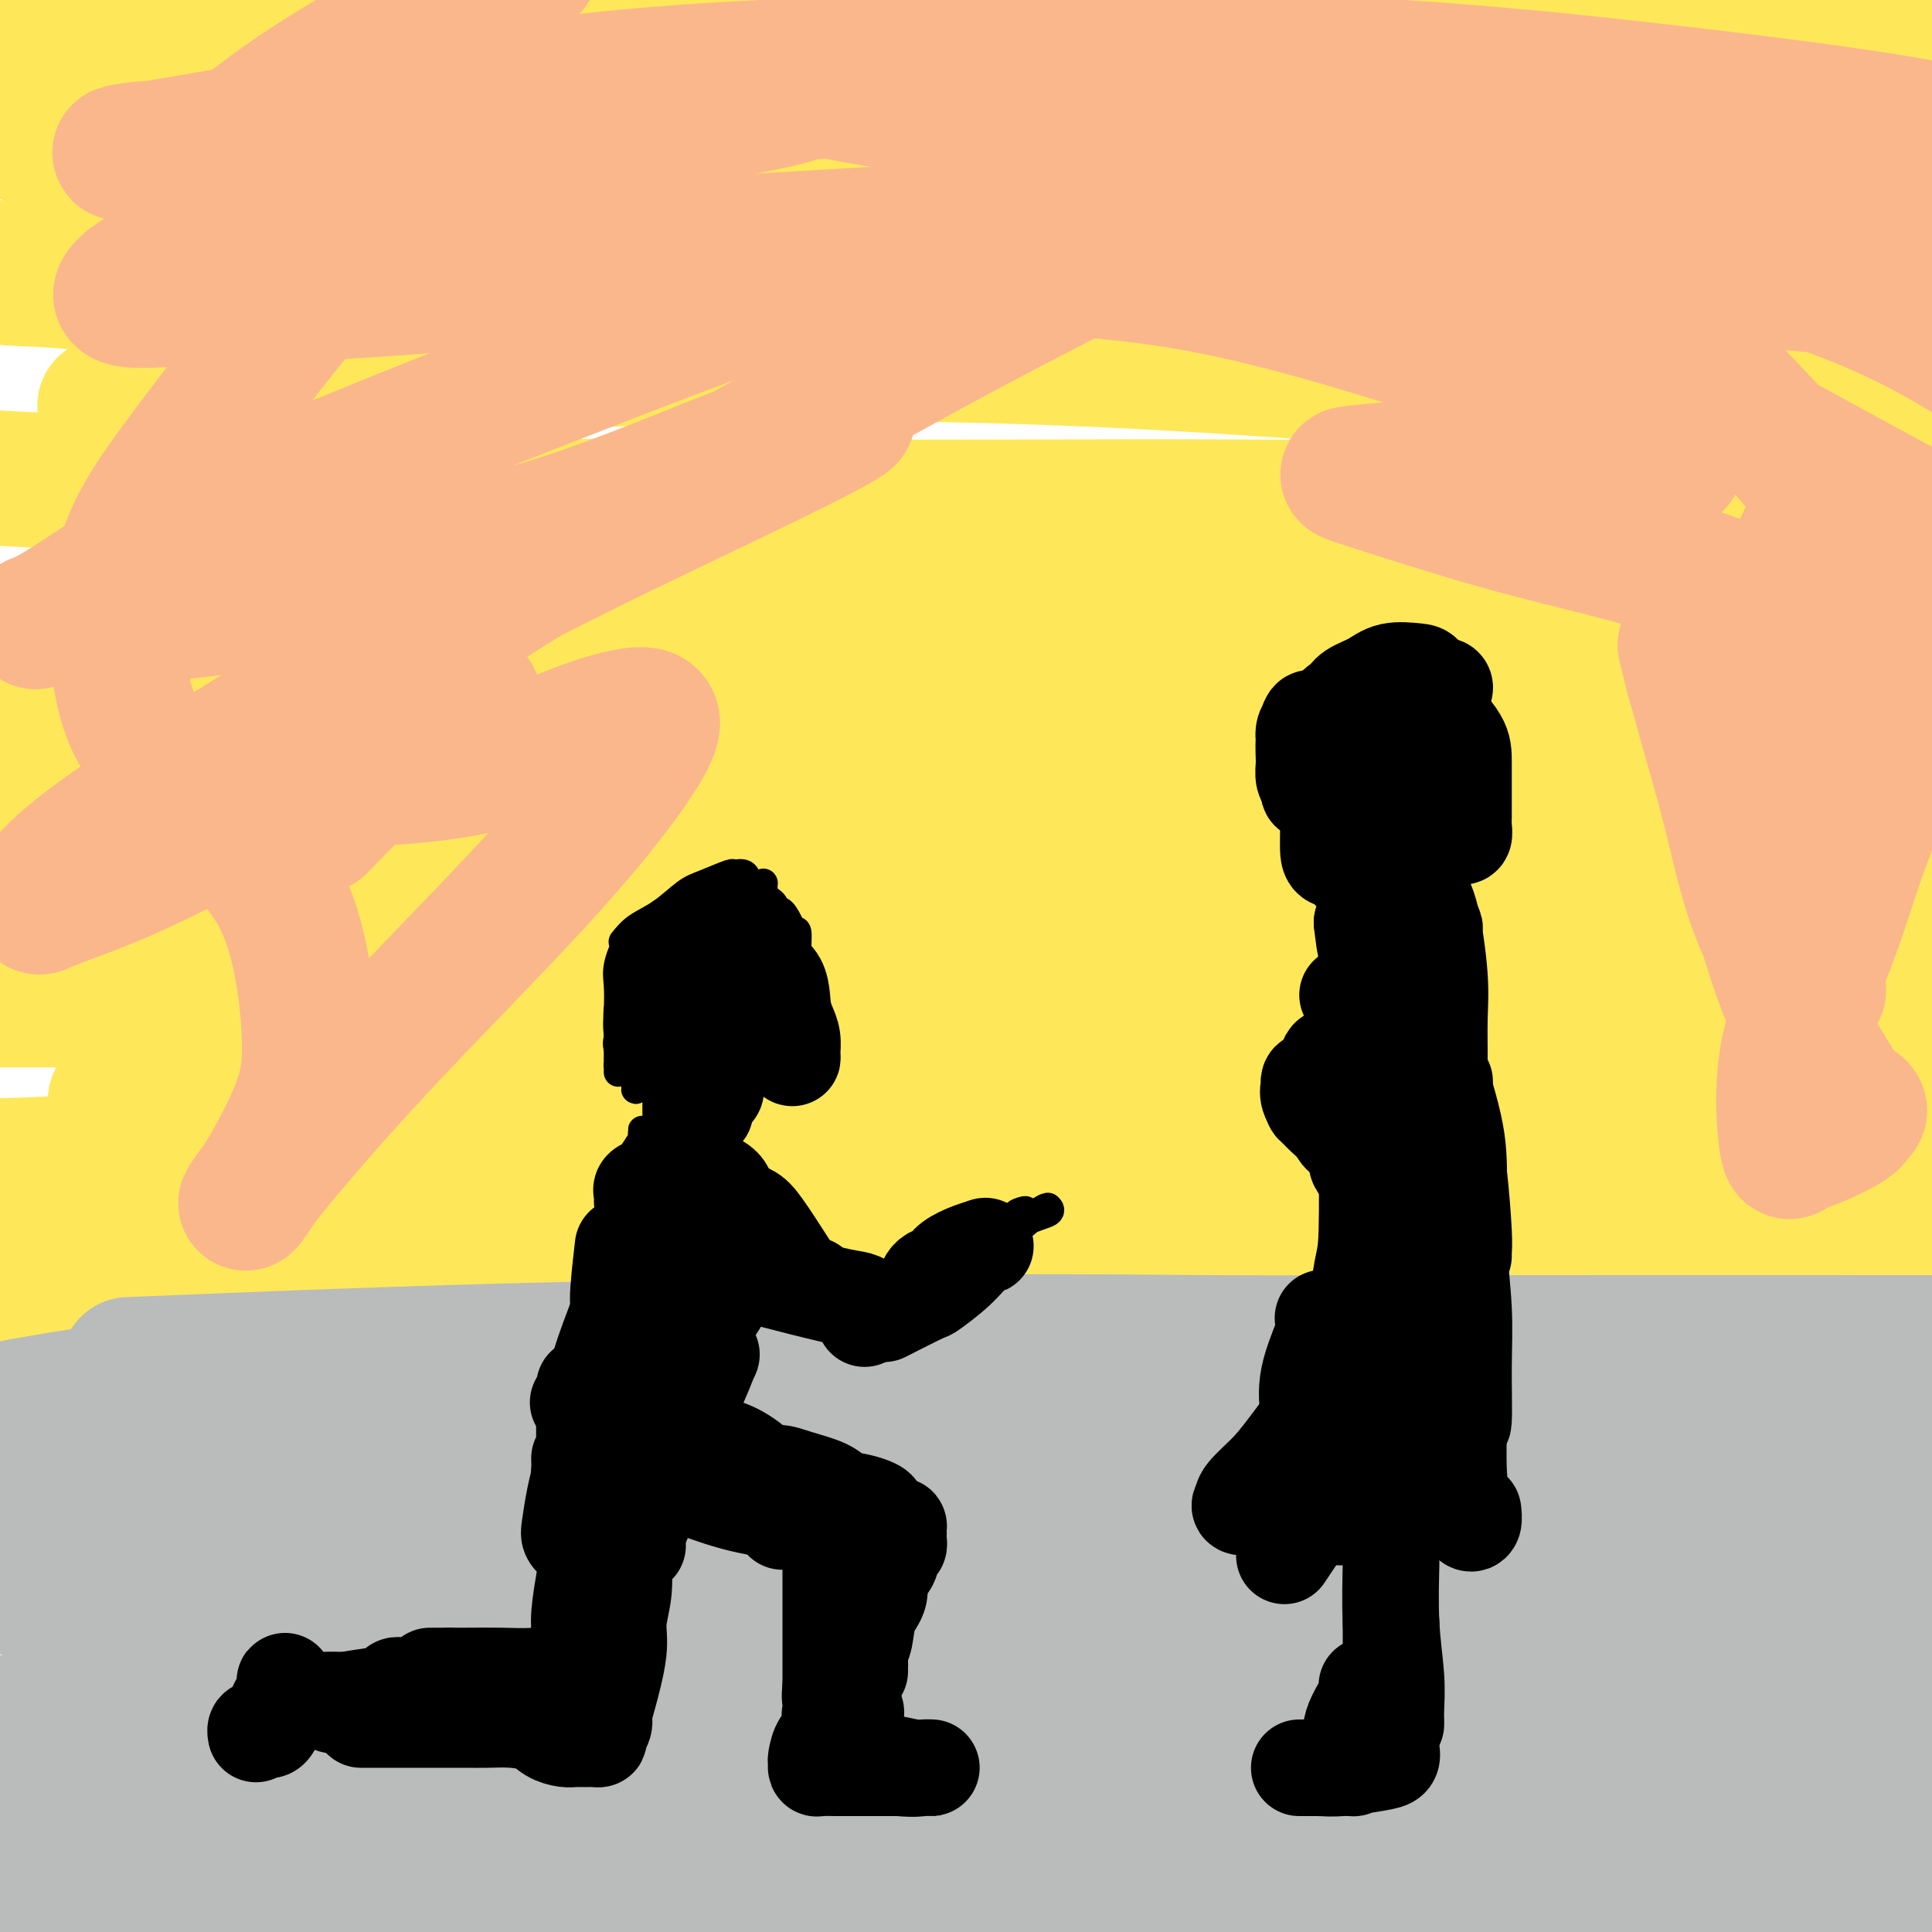 <svg viewBox='0 0 400 400' version='1.1' xmlns='http://www.w3.org/2000/svg' xmlns:xlink='http://www.w3.org/1999/xlink'><g fill='none' stroke='#FEE859' stroke-width='28' stroke-linecap='round' stroke-linejoin='round'><path d='M53,215c-1.963,-0.073 -3.926,-0.147 -5,0c-1.074,0.147 -1.258,0.513 5,0c6.258,-0.513 18.958,-1.905 31,-3c12.042,-1.095 23.426,-1.893 38,-3c14.574,-1.107 32.337,-2.523 49,-3c16.663,-0.477 32.225,-0.015 59,0c26.775,0.015 64.765,-0.419 88,-1c23.235,-0.581 31.717,-1.310 42,-2c10.283,-0.690 22.367,-1.340 30,-2c7.633,-0.660 10.817,-1.330 14,-2'/><path d='M396,196c2.224,0.116 4.448,0.232 0,0c-4.448,-0.232 -15.569,-0.812 -25,-1c-9.431,-0.188 -17.173,0.016 -38,0c-20.827,-0.016 -54.737,-0.253 -82,0c-27.263,0.253 -47.877,0.996 -69,2c-21.123,1.004 -42.755,2.269 -63,4c-20.245,1.731 -39.105,3.928 -57,5c-17.895,1.072 -34.827,1.021 -48,1c-13.173,-0.021 -22.586,-0.010 -32,0'/><path d='M5,193c-9.367,0.775 -18.733,1.549 0,0c18.733,-1.549 65.566,-5.423 99,-7c33.434,-1.577 53.470,-0.857 78,0c24.530,0.857 53.555,1.851 77,3c23.445,1.149 41.309,2.455 59,4c17.691,1.545 35.208,3.331 43,4c7.792,0.669 5.858,0.220 7,0c1.142,-0.220 5.359,-0.212 0,0c-5.359,0.212 -20.293,0.629 -36,0c-15.707,-0.629 -32.186,-2.304 -52,-4c-19.814,-1.696 -42.964,-3.413 -67,-5c-24.036,-1.587 -48.958,-3.044 -74,-4c-25.042,-0.956 -50.204,-1.411 -72,-2c-21.796,-0.589 -40.228,-1.311 -60,-2c-19.772,-0.689 -40.886,-1.344 -62,-2'/><path d='M26,161c-13.926,0.370 -27.851,0.740 0,0c27.851,-0.740 97.479,-2.591 144,-2c46.521,0.591 69.933,3.622 96,6c26.067,2.378 54.787,4.102 76,6c21.213,1.898 34.918,3.971 48,5c13.082,1.029 25.541,1.015 38,1'/><path d='M360,161c10.665,1.458 21.331,2.916 0,0c-21.331,-2.916 -74.658,-10.207 -112,-14c-37.342,-3.793 -58.700,-4.089 -82,-5c-23.300,-0.911 -48.542,-2.438 -71,-3c-22.458,-0.562 -42.131,-0.161 -61,0c-18.869,0.161 -36.935,0.080 -55,0'/><path d='M17,133c-12.514,0.978 -25.027,1.955 0,0c25.027,-1.955 87.595,-6.844 133,-9c45.405,-2.156 73.648,-1.581 107,0c33.352,1.581 71.815,4.166 102,6c30.185,1.834 52.093,2.917 74,4'/><path d='M350,123c6.915,0.632 13.829,1.264 0,0c-13.829,-1.264 -48.402,-4.424 -93,-8c-44.598,-3.576 -99.222,-7.567 -135,-10c-35.778,-2.433 -52.709,-3.309 -71,-4c-18.291,-0.691 -37.940,-1.197 -51,-2c-13.060,-0.803 -19.530,-1.901 -26,-3'/><path d='M30,83c-7.167,0.837 -14.335,1.675 0,0c14.335,-1.675 50.172,-5.861 85,-8c34.828,-2.139 68.646,-2.230 102,-1c33.354,1.230 66.244,3.780 102,7c35.756,3.220 74.378,7.110 113,11'/><path d='M390,86c6.801,0.687 13.603,1.373 0,0c-13.603,-1.373 -47.609,-4.806 -79,-8c-31.391,-3.194 -60.166,-6.149 -86,-8c-25.834,-1.851 -48.728,-2.598 -80,-4c-31.272,-1.402 -70.921,-3.458 -95,-5c-24.079,-1.542 -32.589,-2.568 -39,-3c-6.411,-0.432 -10.723,-0.269 -11,-1c-0.277,-0.731 3.479,-2.355 15,-5c11.521,-2.645 30.805,-6.311 50,-9c19.195,-2.689 38.300,-4.401 77,-5c38.700,-0.599 96.996,-0.084 138,1c41.004,1.084 64.715,2.738 87,4c22.285,1.262 43.142,2.131 64,3'/><path d='M391,36c11.559,0.596 23.117,1.192 0,0c-23.117,-1.192 -80.911,-4.172 -120,-6c-39.089,-1.828 -59.474,-2.505 -82,-3c-22.526,-0.495 -47.192,-0.808 -69,-1c-21.808,-0.192 -40.760,-0.264 -57,0c-16.240,0.264 -29.770,0.864 -40,1c-10.230,0.136 -17.159,-0.192 -20,0c-2.841,0.192 -1.592,0.905 5,0c6.592,-0.905 18.529,-3.428 32,-6c13.471,-2.572 28.477,-5.195 63,-8c34.523,-2.805 88.563,-5.793 127,-7c38.437,-1.207 61.272,-0.633 85,0c23.728,0.633 48.351,1.324 66,2c17.649,0.676 28.325,1.338 39,2'/><path d='M369,12c6.400,0.173 12.801,0.346 0,0c-12.801,-0.346 -44.803,-1.212 -72,-2c-27.197,-0.788 -49.589,-1.500 -89,-2c-39.411,-0.500 -95.841,-0.788 -133,0c-37.159,0.788 -55.045,2.654 -71,4c-15.955,1.346 -29.977,2.173 -44,3'/><path d='M62,5c-8.560,0.313 -17.120,0.625 0,0c17.120,-0.625 59.919,-2.188 98,-1c38.081,1.188 71.445,5.128 104,10c32.555,4.872 64.301,10.678 96,19c31.699,8.322 63.349,19.161 95,30'/><path d='M340,106c7.166,0.119 14.333,0.239 0,0c-14.333,-0.239 -50.165,-0.836 -81,-1c-30.835,-0.164 -56.672,0.103 -79,0c-22.328,-0.103 -41.147,-0.578 -64,0c-22.853,0.578 -49.740,2.209 -63,3c-13.260,0.791 -12.895,0.741 -13,1c-0.105,0.259 -0.682,0.826 8,1c8.682,0.174 26.622,-0.044 44,0c17.378,0.044 34.194,0.352 72,4c37.806,3.648 96.602,10.636 136,17c39.398,6.364 59.400,12.104 78,17c18.600,4.896 35.800,8.948 53,13'/><path d='M370,176c6.553,0.069 13.105,0.138 0,0c-13.105,-0.138 -45.868,-0.482 -73,-1c-27.132,-0.518 -48.633,-1.211 -84,-2c-35.367,-0.789 -84.599,-1.674 -117,-2c-32.401,-0.326 -47.972,-0.093 -62,0c-14.028,0.093 -26.514,0.047 -39,0'/><path d='M6,170c-5.131,0.445 -10.262,0.891 0,0c10.262,-0.891 35.915,-3.117 63,-4c27.085,-0.883 55.600,-0.422 83,0c27.400,0.422 53.685,0.806 92,5c38.315,4.194 88.662,12.198 119,17c30.338,4.802 40.669,6.401 51,8'/><path d='M395,202c4.909,0.397 9.818,0.793 0,0c-9.818,-0.793 -34.362,-2.777 -59,-5c-24.638,-2.223 -49.370,-4.687 -76,-7c-26.630,-2.313 -55.159,-4.476 -79,-6c-23.841,-1.524 -42.996,-2.410 -70,-3c-27.004,-0.590 -61.858,-0.883 -83,-1c-21.142,-0.117 -28.571,-0.059 -36,0'/><path d='M38,175c-6.881,-0.009 -13.762,-0.017 0,0c13.762,0.017 48.165,0.060 76,0c27.835,-0.060 49.100,-0.222 90,4c40.900,4.222 101.435,12.829 129,17c27.565,4.171 22.162,3.906 35,6c12.838,2.094 43.919,6.547 75,11'/><path d='M379,220c5.813,0.734 11.626,1.468 0,0c-11.626,-1.468 -40.693,-5.137 -65,-8c-24.307,-2.863 -43.856,-4.921 -76,-7c-32.144,-2.079 -76.884,-4.179 -106,-5c-29.116,-0.821 -42.608,-0.365 -58,0c-15.392,0.365 -32.682,0.637 -46,1c-13.318,0.363 -22.662,0.818 -28,1c-5.338,0.182 -6.669,0.091 -8,0'/><path d='M16,202c-4.526,0.313 -9.052,0.626 0,0c9.052,-0.626 31.682,-2.193 55,-3c23.318,-0.807 47.322,-0.856 75,0c27.678,0.856 59.029,2.615 87,5c27.971,2.385 52.563,5.396 85,11c32.437,5.604 72.718,13.802 113,22'/><path d='M379,242c5.880,0.756 11.759,1.512 0,0c-11.759,-1.512 -41.158,-5.293 -66,-8c-24.842,-2.707 -45.128,-4.340 -76,-6c-30.872,-1.660 -72.329,-3.345 -98,-4c-25.671,-0.655 -35.556,-0.278 -48,0c-12.444,0.278 -27.447,0.459 -38,1c-10.553,0.541 -16.656,1.442 -22,2c-5.344,0.558 -9.930,0.774 -5,1c4.930,0.226 19.374,0.462 36,0c16.626,-0.462 35.433,-1.624 59,-2c23.567,-0.376 51.894,0.033 79,0c27.106,-0.033 52.990,-0.509 87,1c34.010,1.509 76.146,5.003 102,7c25.854,1.997 35.427,2.499 45,3'/><path d='M399,242c5.372,-0.085 10.744,-0.169 0,0c-10.744,0.169 -37.603,0.592 -65,0c-27.397,-0.592 -55.333,-2.200 -82,-3c-26.667,-0.800 -52.065,-0.792 -86,-1c-33.935,-0.208 -76.405,-0.633 -104,0c-27.595,0.633 -40.313,2.324 -52,3c-11.687,0.676 -22.344,0.338 -33,0'/><path d='M48,236c-5.410,0.356 -10.820,0.711 0,0c10.820,-0.711 37.869,-2.490 78,-1c40.131,1.490 93.343,6.247 131,10c37.657,3.753 59.759,6.501 81,9c21.241,2.499 41.620,4.750 62,7'/><path d='M346,263c12.248,0.113 24.497,0.226 0,0c-24.497,-0.226 -85.738,-0.793 -112,-1c-26.262,-0.207 -17.544,-0.056 -41,0c-23.456,0.056 -79.084,0.015 -114,1c-34.916,0.985 -49.119,2.996 -62,4c-12.881,1.004 -24.441,1.002 -36,1'/><path d='M31,263c-6.722,0.385 -13.444,0.770 0,0c13.444,-0.770 47.053,-2.695 74,-4c26.947,-1.305 47.233,-1.989 85,0c37.767,1.989 93.014,6.651 129,10c35.986,3.349 52.710,5.385 70,7c17.290,1.615 35.145,2.807 53,4'/><path d='M291,272c8.311,0.319 16.621,0.638 0,0c-16.621,-0.638 -58.175,-2.235 -91,-3c-32.825,-0.765 -56.922,-0.700 -80,0c-23.078,0.700 -45.136,2.035 -63,3c-17.864,0.965 -31.532,1.562 -41,2c-9.468,0.438 -14.734,0.719 -20,1'/><path d='M8,273c-4.195,0.602 -8.390,1.204 0,0c8.390,-1.204 29.365,-4.213 49,-7c19.635,-2.787 37.930,-5.352 75,-7c37.070,-1.648 92.916,-2.380 131,-1c38.084,1.380 58.407,4.872 79,8c20.593,3.128 41.455,5.894 55,8c13.545,2.106 19.772,3.553 26,5'/></g>
<g fill='none' stroke='#FBB78C' stroke-width='28' stroke-linecap='round' stroke-linejoin='round'><path d='M66,171c4.449,-4.591 8.898,-9.182 13,-13c4.102,-3.818 7.856,-6.864 11,-9c3.144,-2.136 5.678,-3.364 7,-4c1.322,-0.636 1.432,-0.682 0,0c-1.432,0.682 -4.407,2.093 -14,7c-9.593,4.907 -25.805,13.312 -37,19c-11.195,5.688 -17.375,8.660 -23,11c-5.625,2.340 -10.696,4.047 -13,5c-2.304,0.953 -1.842,1.151 -2,0c-0.158,-1.151 -0.935,-3.653 10,-12c10.935,-8.347 33.583,-22.540 51,-33c17.417,-10.460 29.602,-17.186 43,-24c13.398,-6.814 28.007,-13.714 39,-19c10.993,-5.286 18.369,-8.957 22,-11c3.631,-2.043 3.518,-2.460 -1,-1c-4.518,1.460 -13.439,4.795 -24,9c-10.561,4.205 -22.762,9.278 -35,13c-12.238,3.722 -24.515,6.092 -36,9c-11.485,2.908 -22.180,6.355 -34,8c-11.820,1.645 -24.766,1.489 -31,2c-6.234,0.511 -5.758,1.688 -1,-1c4.758,-2.688 13.798,-9.242 24,-15c10.202,-5.758 21.568,-10.721 42,-19c20.432,-8.279 49.931,-19.873 69,-27c19.069,-7.127 27.709,-9.787 34,-12c6.291,-2.213 10.232,-3.981 13,-5c2.768,-1.019 4.362,-1.291 -2,-1c-6.362,0.291 -20.681,1.146 -35,2'/><path d='M156,50c-11.629,1.073 -22.202,3.256 -33,5c-10.798,1.744 -21.821,3.048 -33,4c-11.179,0.952 -22.514,1.550 -32,2c-9.486,0.450 -17.122,0.750 -23,1c-5.878,0.250 -9.999,0.450 -10,-1c-0.001,-1.450 4.118,-4.550 12,-8c7.882,-3.450 19.526,-7.250 31,-11c11.474,-3.750 22.777,-7.452 39,-11c16.223,-3.548 37.365,-6.944 48,-9c10.635,-2.056 10.763,-2.773 12,-3c1.237,-0.227 3.584,0.037 1,0c-2.584,-0.037 -10.099,-0.376 -17,0c-6.901,0.376 -13.188,1.467 -27,3c-13.812,1.533 -35.148,3.509 -50,5c-14.852,1.491 -23.220,2.498 -30,3c-6.780,0.502 -11.971,0.498 -16,1c-4.029,0.502 -6.895,1.510 8,-1c14.895,-2.510 47.550,-8.539 75,-12c27.450,-3.461 49.695,-4.353 76,-5c26.305,-0.647 56.669,-1.050 84,0c27.331,1.050 51.627,3.552 73,6c21.373,2.448 39.821,4.842 52,7c12.179,2.158 18.090,4.079 24,6'/><path d='M386,35c2.722,-0.238 5.443,-0.477 0,0c-5.443,0.477 -19.052,1.668 -41,1c-21.948,-0.668 -52.235,-3.197 -74,-5c-21.765,-1.803 -35.008,-2.882 -52,-5c-16.992,-2.118 -37.733,-5.276 -46,-7c-8.267,-1.724 -4.060,-2.015 -5,-2c-0.940,0.015 -7.028,0.335 5,0c12.028,-0.335 42.173,-1.327 68,-1c25.827,0.327 47.338,1.973 70,5c22.662,3.027 46.475,7.436 66,12c19.525,4.564 34.763,9.282 50,14'/><path d='M390,60c3.163,0.200 6.327,0.400 0,0c-6.327,-0.400 -22.144,-1.401 -44,-4c-21.856,-2.599 -49.752,-6.794 -68,-10c-18.248,-3.206 -26.849,-5.421 -33,-7c-6.151,-1.579 -9.853,-2.523 -10,-3c-0.147,-0.477 3.259,-0.489 10,-1c6.741,-0.511 16.815,-1.522 40,2c23.185,3.522 59.481,11.578 83,19c23.519,7.422 34.259,14.211 45,21'/><path d='M390,103c4.292,2.317 8.584,4.635 0,0c-8.584,-4.635 -30.043,-16.222 -43,-24c-12.957,-7.778 -17.413,-11.747 -22,-16c-4.587,-4.253 -9.306,-8.791 -12,-11c-2.694,-2.209 -3.363,-2.089 -2,-2c1.363,0.089 4.757,0.148 10,2c5.243,1.852 12.335,5.499 24,16c11.665,10.501 27.904,27.858 38,41c10.096,13.142 14.048,22.071 18,31'/><path d='M397,157c0.411,1.538 0.822,3.075 0,0c-0.822,-3.075 -2.876,-10.764 -6,-19c-3.124,-8.236 -7.319,-17.020 -10,-21c-2.681,-3.980 -3.850,-3.156 -5,-4c-1.150,-0.844 -2.281,-3.355 -3,1c-0.719,4.355 -1.025,15.576 -1,25c0.025,9.424 0.382,17.052 1,25c0.618,7.948 1.496,16.215 2,23c0.504,6.785 0.635,12.087 1,15c0.365,2.913 0.963,3.437 0,3c-0.963,-0.437 -3.485,-1.836 -6,-5c-2.515,-3.164 -5.021,-8.092 -7,-14c-1.979,-5.908 -3.432,-12.797 -5,-19c-1.568,-6.203 -3.250,-11.721 -5,-18c-1.750,-6.279 -3.569,-13.319 -4,-15c-0.431,-1.681 0.526,1.997 1,4c0.474,2.003 0.466,2.330 2,7c1.534,4.670 4.610,13.681 7,22c2.390,8.319 4.095,15.945 6,23c1.905,7.055 4.009,13.540 7,20c2.991,6.460 6.869,12.897 9,16c2.131,3.103 2.514,2.872 3,3c0.486,0.128 1.073,0.615 1,1c-0.073,0.385 -0.806,0.667 -1,1c-0.194,0.333 0.153,0.717 -2,2c-2.153,1.283 -6.805,3.466 -9,4c-2.195,0.534 -1.934,-0.581 -2,0c-0.066,0.581 -0.461,2.857 -1,0c-0.539,-2.857 -1.222,-10.846 0,-18c1.222,-7.154 4.349,-13.473 7,-20c2.651,-6.527 4.825,-13.264 7,-20'/><path d='M384,179c3.341,-9.243 4.693,-12.351 6,-18c1.307,-5.649 2.569,-13.840 1,-19c-1.569,-5.160 -5.968,-7.288 -11,-10c-5.032,-2.712 -10.696,-6.008 -18,-9c-7.304,-2.992 -16.248,-5.680 -25,-8c-8.752,-2.320 -17.312,-4.272 -27,-7c-9.688,-2.728 -20.502,-6.233 -26,-8c-5.498,-1.767 -5.678,-1.796 -4,-2c1.678,-0.204 5.215,-0.584 11,-1c5.785,-0.416 13.818,-0.868 24,-1c10.182,-0.132 22.513,0.055 28,0c5.487,-0.055 4.132,-0.353 3,-1c-1.132,-0.647 -2.040,-1.642 -6,-4c-3.960,-2.358 -10.974,-6.079 -17,-9c-6.026,-2.921 -11.066,-5.042 -23,-9c-11.934,-3.958 -30.761,-9.754 -46,-13c-15.239,-3.246 -26.888,-3.942 -39,-5c-12.112,-1.058 -24.685,-2.479 -35,-3c-10.315,-0.521 -18.370,-0.141 -24,0c-5.630,0.141 -8.833,0.042 -10,0c-1.167,-0.042 -0.299,-0.028 4,0c4.299,0.028 12.027,0.069 21,0c8.973,-0.069 19.190,-0.247 29,-1c9.810,-0.753 19.214,-2.080 26,-3c6.786,-0.920 10.954,-1.433 12,-1c1.046,0.433 -1.031,1.813 -7,5c-5.969,3.187 -15.832,8.183 -25,13c-9.168,4.817 -17.643,9.456 -33,18c-15.357,8.544 -37.596,20.993 -53,30c-15.404,9.007 -23.973,14.574 -31,20c-7.027,5.426 -12.514,10.713 -18,16'/><path d='M71,149c-8.383,7.418 -4.840,7.965 -4,9c0.840,1.035 -1.024,2.560 4,3c5.024,0.440 16.934,-0.203 26,-2c9.066,-1.797 15.287,-4.748 21,-7c5.713,-2.252 10.917,-3.806 14,-4c3.083,-0.194 4.043,0.971 2,5c-2.043,4.029 -7.089,10.920 -13,18c-5.911,7.080 -12.686,14.349 -20,22c-7.314,7.651 -15.166,15.685 -22,23c-6.834,7.315 -12.648,13.911 -17,19c-4.352,5.089 -7.241,8.671 -9,11c-1.759,2.329 -2.389,3.407 -2,3c0.389,-0.407 1.796,-2.297 4,-6c2.204,-3.703 5.205,-9.219 7,-14c1.795,-4.781 2.385,-8.828 2,-16c-0.385,-7.172 -1.743,-17.469 -5,-25c-3.257,-7.531 -8.413,-12.296 -13,-17c-4.587,-4.704 -8.606,-9.349 -12,-13c-3.394,-3.651 -6.163,-6.309 -8,-13c-1.837,-6.691 -2.742,-17.413 -1,-26c1.742,-8.587 6.131,-15.037 12,-23c5.869,-7.963 13.216,-17.438 20,-26c6.784,-8.562 13.004,-16.212 18,-22c4.996,-5.788 8.768,-9.714 11,-13c2.232,-3.286 2.924,-5.932 1,-7c-1.924,-1.068 -6.463,-0.556 -11,0c-4.537,0.556 -9.072,1.157 -14,2c-4.928,0.843 -10.249,1.927 -14,3c-3.751,1.073 -5.933,2.135 -4,0c1.933,-2.135 7.981,-7.467 16,-13c8.019,-5.533 18.010,-11.266 28,-17'/><path d='M88,3c11.000,-6.667 16.500,-8.333 22,-10'/><path d='M93,11c2.899,-2.167 5.798,-4.333 0,0c-5.798,4.333 -20.292,15.167 -28,21c-7.708,5.833 -8.631,6.667 -9,7c-0.369,0.333 -0.185,0.167 0,0'/></g>
<g fill='none' stroke='#BABBBB' stroke-width='28' stroke-linecap='round' stroke-linejoin='round'><path d='M58,331c-2.296,-0.843 -4.592,-1.685 -3,-2c1.592,-0.315 7.072,-0.101 16,0c8.928,0.101 21.303,0.090 37,0c15.697,-0.090 34.715,-0.259 54,0c19.285,0.259 38.836,0.945 69,2c30.164,1.055 70.941,2.479 96,3c25.059,0.521 34.401,0.140 44,0c9.599,-0.140 19.457,-0.040 25,0c5.543,0.040 6.772,0.020 8,0'/><path d='M395,332c2.089,0.266 4.179,0.533 0,0c-4.179,-0.533 -14.626,-1.865 -27,-3c-12.374,-1.135 -26.675,-2.072 -41,-3c-14.325,-0.928 -28.676,-1.848 -60,-3c-31.324,-1.152 -79.623,-2.536 -112,-3c-32.377,-0.464 -48.832,-0.010 -67,0c-18.168,0.010 -38.048,-0.426 -54,-1c-15.952,-0.574 -27.976,-1.287 -40,-2'/><path d='M8,310c-3.602,0.373 -7.204,0.745 0,0c7.204,-0.745 25.215,-2.609 59,-4c33.785,-1.391 83.344,-2.311 121,-2c37.656,0.311 63.407,1.853 90,4c26.593,2.147 54.026,4.899 75,7c20.974,2.101 35.487,3.550 50,5'/><path d='M365,310c9.850,1.215 19.701,2.431 0,0c-19.701,-2.431 -68.953,-8.508 -104,-12c-35.047,-3.492 -55.889,-4.400 -79,-5c-23.111,-0.600 -48.491,-0.892 -73,-1c-24.509,-0.108 -48.145,-0.031 -68,0c-19.855,0.031 -35.927,0.015 -52,0'/><path d='M40,282c-11.583,0.475 -23.166,0.950 0,0c23.166,-0.950 81.080,-3.326 121,-3c39.920,0.326 61.844,3.356 87,7c25.156,3.644 53.542,7.904 76,12c22.458,4.096 38.988,8.027 52,11c13.012,2.973 22.506,4.986 32,7'/><path d='M390,320c3.041,-0.167 6.081,-0.334 0,0c-6.081,0.334 -21.284,1.169 -46,0c-24.716,-1.169 -58.946,-4.341 -102,-6c-43.054,-1.659 -94.932,-1.806 -120,-2c-25.068,-0.194 -23.326,-0.437 -38,0c-14.674,0.437 -45.764,1.553 -67,3c-21.236,1.447 -32.618,3.223 -44,5'/><path d='M57,324c-8.182,0.029 -16.364,0.057 0,0c16.364,-0.057 57.273,-0.201 91,0c33.727,0.201 60.273,0.746 100,4c39.727,3.254 92.636,9.215 124,13c31.364,3.785 41.182,5.392 51,7'/><path d='M363,355c4.742,0.280 9.484,0.560 0,0c-9.484,-0.560 -33.193,-1.959 -72,-3c-38.807,-1.041 -92.711,-1.722 -131,-2c-38.289,-0.278 -60.962,-0.152 -85,1c-24.038,1.152 -49.439,3.329 -67,5c-17.561,1.671 -27.280,2.835 -37,4'/><path d='M100,354c-9.006,0.190 -18.012,0.381 0,0c18.012,-0.381 63.042,-1.333 100,-1c36.958,0.333 65.845,1.952 100,5c34.155,3.048 73.577,7.524 113,12'/><path d='M359,374c20.179,0.657 40.357,1.314 0,0c-40.357,-1.314 -141.250,-4.600 -195,-5c-53.750,-0.400 -60.356,2.085 -76,4c-15.644,1.915 -40.327,3.262 -58,5c-17.673,1.738 -28.337,3.869 -39,6'/><path d='M-1,384c-3.287,-0.074 -6.574,-0.147 0,0c6.574,0.147 23.010,0.515 45,0c21.990,-0.515 49.533,-1.911 76,-3c26.467,-1.089 51.856,-1.870 94,-1c42.144,0.870 101.041,3.391 137,5c35.959,1.609 48.979,2.304 62,3'/><path d='M373,387c2.742,0.162 5.484,0.324 0,0c-5.484,-0.324 -19.193,-1.134 -70,-2c-50.807,-0.866 -138.711,-1.789 -178,-2c-39.289,-0.211 -29.962,0.289 -42,1c-12.038,0.711 -45.439,1.632 -70,3c-24.561,1.368 -40.280,3.184 -56,5'/><path d='M32,391c-7.467,0.102 -14.934,0.204 0,0c14.934,-0.204 52.270,-0.715 86,-1c33.730,-0.285 63.856,-0.344 94,0c30.144,0.344 60.308,1.093 86,2c25.692,0.907 46.912,1.974 65,3c18.088,1.026 33.044,2.013 48,3'/><path d='M384,398c7.110,0.144 14.221,0.289 0,0c-14.221,-0.289 -49.773,-1.010 -73,-2c-23.227,-0.990 -34.127,-2.247 -63,-3c-28.873,-0.753 -75.718,-1.002 -97,-1c-21.282,0.002 -17.000,0.255 -28,0c-11.000,-0.255 -37.284,-1.019 -49,-1c-11.716,0.019 -8.866,0.823 -3,0c5.866,-0.823 14.749,-3.271 30,-5c15.251,-1.729 36.871,-2.740 58,-4c21.129,-1.260 41.766,-2.771 76,-5c34.234,-2.229 82.063,-5.177 112,-8c29.937,-2.823 41.982,-5.521 52,-9c10.018,-3.479 18.009,-7.740 26,-12'/><path d='M396,324c3.205,0.850 6.411,1.700 0,0c-6.411,-1.700 -22.438,-5.949 -40,-8c-17.562,-2.051 -36.658,-1.905 -54,-2c-17.342,-0.095 -32.931,-0.430 -62,0c-29.069,0.430 -71.619,1.625 -89,2c-17.381,0.375 -9.594,-0.068 -9,0c0.594,0.068 -6.004,0.649 -6,1c0.004,0.351 6.612,0.473 15,0c8.388,-0.473 18.558,-1.539 47,-3c28.442,-1.461 75.158,-3.316 108,-4c32.842,-0.684 51.812,-0.195 71,0c19.188,0.195 38.594,0.098 58,0'/><path d='M380,304c4.415,0.376 8.829,0.752 0,0c-8.829,-0.752 -30.903,-2.633 -63,-4c-32.097,-1.367 -74.217,-2.222 -102,-3c-27.783,-0.778 -41.229,-1.481 -55,-2c-13.771,-0.519 -27.868,-0.853 -36,-1c-8.132,-0.147 -10.298,-0.105 -12,0c-1.702,0.105 -2.939,0.274 14,-1c16.939,-1.274 52.056,-3.991 81,-6c28.944,-2.009 51.716,-3.310 77,-4c25.284,-0.690 53.081,-0.769 77,-1c23.919,-0.231 43.959,-0.616 64,-1'/><path d='M396,278c8.163,0.004 16.326,0.008 0,0c-16.326,-0.008 -57.139,-0.027 -85,0c-27.861,0.027 -42.768,0.102 -60,0c-17.232,-0.102 -36.789,-0.380 -52,0c-15.211,0.380 -26.076,1.419 -35,2c-8.924,0.581 -15.908,0.704 -18,1c-2.092,0.296 0.707,0.764 10,1c9.293,0.236 25.078,0.238 41,0c15.922,-0.238 31.979,-0.718 63,-1c31.021,-0.282 77.006,-0.366 108,0c30.994,0.366 46.997,1.183 63,2'/><path d='M395,303c3.563,0.001 7.126,0.002 0,0c-7.126,-0.002 -24.941,-0.008 -50,0c-25.059,0.008 -57.361,0.030 -80,0c-22.639,-0.030 -35.613,-0.113 -47,0c-11.387,0.113 -21.186,0.422 -26,0c-4.814,-0.422 -4.642,-1.575 -3,-2c1.642,-0.425 4.755,-0.121 6,0c1.245,0.121 0.623,0.061 0,0'/><path d='M118,321c-5.272,-0.829 -10.544,-1.658 -16,-2c-5.456,-0.342 -11.097,-0.196 -18,0c-6.903,0.196 -15.067,0.443 -22,1c-6.933,0.557 -12.633,1.423 -22,3c-9.367,1.577 -22.401,3.865 -29,5c-6.599,1.135 -6.763,1.118 -7,1c-0.237,-0.118 -0.547,-0.335 0,0c0.547,0.335 1.952,1.224 10,0c8.048,-1.224 22.740,-4.559 32,-6c9.260,-1.441 13.089,-0.987 16,-1c2.911,-0.013 4.905,-0.491 6,0c1.095,0.491 1.292,1.953 -1,4c-2.292,2.047 -7.073,4.681 -12,7c-4.927,2.319 -9.999,4.325 -15,6c-5.001,1.675 -9.932,3.021 -14,4c-4.068,0.979 -7.272,1.591 -9,2c-1.728,0.409 -1.978,0.615 -2,0c-0.022,-0.615 0.184,-2.052 2,-4c1.816,-1.948 5.241,-4.408 8,-7c2.759,-2.592 4.851,-5.318 6,-8c1.149,-2.682 1.355,-5.321 1,-7c-0.355,-1.679 -1.272,-2.400 -4,-4c-2.728,-1.600 -7.267,-4.080 -11,-6c-3.733,-1.920 -6.661,-3.280 -9,-4c-2.339,-0.720 -4.089,-0.798 -5,-1c-0.911,-0.202 -0.985,-0.526 -1,-1c-0.015,-0.474 0.027,-1.096 2,-2c1.973,-0.904 5.877,-2.090 9,-3c3.123,-0.910 5.464,-1.546 7,-2c1.536,-0.454 2.268,-0.727 3,-1'/><path d='M23,295c2.971,-1.331 0.397,-0.160 -1,0c-1.397,0.160 -1.617,-0.692 -3,-1c-1.383,-0.308 -3.927,-0.072 -7,0c-3.073,0.072 -6.673,-0.019 -9,0c-2.327,0.019 -3.379,0.148 -4,0c-0.621,-0.148 -0.810,-0.574 -1,-1'/><path d='M5,291c-1.116,0.198 -2.232,0.396 0,0c2.232,-0.396 7.813,-1.384 12,-2c4.187,-0.616 6.981,-0.858 9,-1c2.019,-0.142 3.263,-0.182 4,0c0.737,0.182 0.968,0.588 0,1c-0.968,0.412 -3.134,0.832 -4,1c-0.866,0.168 -0.433,0.084 0,0'/></g>
<g fill='none' stroke='#000000' stroke-width='20' stroke-linecap='round' stroke-linejoin='round'><path d='M151,201c3.599,-0.154 7.199,-0.308 9,1c1.801,1.308 1.804,4.079 2,6c0.196,1.921 0.586,2.994 1,4c0.414,1.006 0.852,1.945 1,3c0.148,1.055 0.007,2.225 0,3c-0.007,0.775 0.121,1.155 0,1c-0.121,-0.155 -0.491,-0.847 -1,-2c-0.509,-1.153 -1.155,-2.769 -2,-5c-0.845,-2.231 -1.887,-5.077 -3,-7c-1.113,-1.923 -2.295,-2.925 -3,-4c-0.705,-1.075 -0.933,-2.225 -1,-3c-0.067,-0.775 0.028,-1.174 0,-1c-0.028,0.174 -0.179,0.922 0,2c0.179,1.078 0.688,2.485 1,3c0.312,0.515 0.427,0.139 0,0c-0.427,-0.139 -1.395,-0.040 -2,0c-0.605,0.040 -0.846,0.021 -1,0c-0.154,-0.021 -0.221,-0.044 -1,0c-0.779,0.044 -2.271,0.156 -3,0c-0.729,-0.156 -0.696,-0.581 -1,-1c-0.304,-0.419 -0.944,-0.834 -1,-1c-0.056,-0.166 0.472,-0.083 1,0'/><path d='M147,200c-1.124,-0.377 0.067,-0.320 1,0c0.933,0.320 1.610,0.902 2,1c0.390,0.098 0.494,-0.289 1,1c0.506,1.289 1.415,4.255 2,6c0.585,1.745 0.848,2.270 1,3c0.152,0.730 0.194,1.667 0,2c-0.194,0.333 -0.623,0.063 -1,0c-0.377,-0.063 -0.701,0.081 -1,0c-0.299,-0.081 -0.572,-0.386 -1,-2c-0.428,-1.614 -1.011,-4.538 -1,-5c0.011,-0.462 0.617,1.537 1,3c0.383,1.463 0.544,2.391 1,4c0.456,1.609 1.208,3.900 1,4c-0.208,0.100 -1.377,-1.992 -2,-4c-0.623,-2.008 -0.702,-3.933 -1,-5c-0.298,-1.067 -0.816,-1.277 -1,-1c-0.184,0.277 -0.036,1.041 0,2c0.036,0.959 -0.042,2.113 0,3c0.042,0.887 0.204,1.508 0,2c-0.204,0.492 -0.772,0.855 -1,1c-0.228,0.145 -0.114,0.073 0,0'/><path d='M146,203c0.001,0.117 0.002,0.234 0,1c-0.002,0.766 -0.007,2.181 0,4c0.007,1.819 0.026,4.043 0,6c-0.026,1.957 -0.098,3.648 0,5c0.098,1.352 0.366,2.366 0,3c-0.366,0.634 -1.366,0.887 -2,1c-0.634,0.113 -0.902,0.087 -1,0c-0.098,-0.087 -0.026,-0.235 0,-1c0.026,-0.765 0.007,-2.147 0,-3c-0.007,-0.853 -0.002,-1.176 0,-1c0.002,0.176 0.001,0.852 0,1c-0.001,0.148 -0.000,-0.234 0,0c0.000,0.234 0.000,1.082 0,3c-0.000,1.918 -0.000,4.906 0,7c0.000,2.094 0.000,3.295 0,4c-0.000,0.705 -0.000,0.916 0,1c0.000,0.084 0.000,0.042 0,0'/><path d='M152,218c0.000,0.000 0.100,0.100 0.1,0.1'/><path d='M152,218c-1.689,-1.720 -3.379,-3.439 -4,-4c-0.621,-0.561 -0.174,0.037 0,1c0.174,0.963 0.076,2.290 0,4c-0.076,1.710 -0.129,3.802 0,5c0.129,1.198 0.442,1.500 0,2c-0.442,0.500 -1.638,1.198 -2,2c-0.362,0.802 0.110,1.710 0,2c-0.110,0.290 -0.801,-0.037 -1,0c-0.199,0.037 0.093,0.440 0,1c-0.093,0.560 -0.572,1.279 -1,2c-0.428,0.721 -0.805,1.445 -2,3c-1.195,1.555 -3.207,3.943 -4,5c-0.793,1.057 -0.367,0.785 -1,2c-0.633,1.215 -2.324,3.919 -3,5c-0.676,1.081 -0.338,0.541 0,0'/><path d='M133,249c-0.014,-0.334 -0.029,-0.668 0,-1c0.029,-0.332 0.100,-0.663 0,-1c-0.100,-0.337 -0.373,-0.680 0,-1c0.373,-0.320 1.392,-0.618 2,-1c0.608,-0.382 0.804,-0.847 2,-1c1.196,-0.153 3.392,0.007 5,0c1.608,-0.007 2.627,-0.180 4,0c1.373,0.180 3.101,0.714 4,2c0.899,1.286 0.969,3.325 1,5c0.031,1.675 0.022,2.986 0,5c-0.022,2.014 -0.059,4.732 0,6c0.059,1.268 0.212,1.086 0,1c-0.212,-0.086 -0.789,-0.074 -1,0c-0.211,0.074 -0.057,0.212 0,0c0.057,-0.212 0.016,-0.775 0,-1c-0.016,-0.225 -0.008,-0.113 0,0'/><path d='M133,249c7.186,0.334 14.372,0.668 17,1c2.628,0.332 0.699,0.662 0,1c-0.699,0.338 -0.169,0.683 0,3c0.169,2.317 -0.024,6.605 0,9c0.024,2.395 0.266,2.897 0,4c-0.266,1.103 -1.038,2.807 -2,4c-0.962,1.193 -2.114,1.877 -3,2c-0.886,0.123 -1.508,-0.313 -2,-1c-0.492,-0.687 -0.855,-1.625 -1,-2c-0.145,-0.375 -0.073,-0.188 0,0'/><path d='M142,240c0.021,2.276 0.043,4.553 0,8c-0.043,3.447 -0.150,8.065 0,11c0.150,2.935 0.558,4.186 0,6c-0.558,1.814 -2.083,4.192 -3,6c-0.917,1.808 -1.226,3.047 -2,4c-0.774,0.953 -2.011,1.620 -3,2c-0.989,0.380 -1.729,0.473 -2,0c-0.271,-0.473 -0.073,-1.512 0,-4c0.073,-2.488 0.021,-6.425 0,-8c-0.021,-1.575 -0.010,-0.787 0,0'/><path d='M137,251c-0.756,1.330 -1.512,2.659 -2,4c-0.488,1.341 -0.709,2.693 -1,5c-0.291,2.307 -0.652,5.570 -1,8c-0.348,2.430 -0.681,4.027 -1,6c-0.319,1.973 -0.623,4.322 -1,6c-0.377,1.678 -0.827,2.685 -1,3c-0.173,0.315 -0.071,-0.061 0,-1c0.071,-0.939 0.110,-2.439 0,-3c-0.110,-0.561 -0.369,-0.182 0,-3c0.369,-2.818 1.365,-8.832 2,-12c0.635,-3.168 0.910,-3.490 1,-5c0.090,-1.510 -0.004,-4.207 0,-4c0.004,0.207 0.107,3.318 0,6c-0.107,2.682 -0.424,4.936 -1,7c-0.576,2.064 -1.410,3.938 -2,6c-0.590,2.062 -0.935,4.314 -1,6c-0.065,1.686 0.151,2.808 0,3c-0.151,0.192 -0.669,-0.547 0,-2c0.669,-1.453 2.526,-3.622 4,-6c1.474,-2.378 2.564,-4.965 3,-6c0.436,-1.035 0.218,-0.517 0,0'/><path d='M136,259c-0.718,4.106 -1.436,8.213 -2,11c-0.564,2.787 -0.974,4.256 -1,6c-0.026,1.744 0.333,3.763 0,6c-0.333,2.237 -1.357,4.692 -2,6c-0.643,1.308 -0.904,1.467 -1,1c-0.096,-0.467 -0.027,-1.562 0,-2c0.027,-0.438 0.014,-0.219 0,0'/><path d='M130,267c0.143,-1.090 0.286,-2.180 0,-2c-0.286,0.180 -1.002,1.629 -1,2c0.002,0.371 0.722,-0.335 0,2c-0.722,2.335 -2.887,7.711 -4,11c-1.113,3.289 -1.175,4.490 -2,6c-0.825,1.510 -2.415,3.330 -3,4c-0.585,0.670 -0.167,0.192 0,0c0.167,-0.192 0.084,-0.096 0,0'/><path d='M129,258c-0.506,4.412 -1.011,8.825 -1,11c0.011,2.175 0.539,2.114 0,4c-0.539,1.886 -2.144,5.721 -3,9c-0.856,3.279 -0.961,6.003 -1,8c-0.039,1.997 -0.010,3.269 0,4c0.010,0.731 0.003,0.923 0,1c-0.003,0.077 -0.001,0.038 0,0'/><path d='M142,275c-0.573,3.358 -1.147,6.717 -2,9c-0.853,2.283 -1.986,3.491 -3,5c-1.014,1.509 -1.910,3.321 -3,5c-1.090,1.679 -2.376,3.226 -2,4c0.376,0.774 2.413,0.776 4,0c1.587,-0.776 2.724,-2.328 4,-4c1.276,-1.672 2.693,-3.463 4,-6c1.307,-2.537 2.506,-5.821 3,-7c0.494,-1.179 0.284,-0.254 0,0c-0.284,0.254 -0.642,-0.164 -1,0c-0.358,0.164 -0.716,0.911 -1,2c-0.284,1.089 -0.493,2.520 -1,4c-0.507,1.480 -1.313,3.010 -2,5c-0.687,1.990 -1.256,4.441 -2,6c-0.744,1.559 -1.662,2.228 -2,3c-0.338,0.772 -0.097,1.649 0,2c0.097,0.351 0.048,0.175 0,0'/><path d='M133,305c1.110,0.418 2.219,0.837 3,1c0.781,0.163 1.232,0.072 4,1c2.768,0.928 7.852,2.876 12,4c4.148,1.124 7.359,1.425 10,2c2.641,0.575 4.711,1.424 6,2c1.289,0.576 1.797,0.879 2,1c0.203,0.121 0.102,0.061 0,0'/><path d='M172,320c0.000,1.783 0.000,3.565 0,5c0.000,1.435 0.000,2.521 0,3c0.000,0.479 0.000,0.349 0,3c0.000,2.651 0.000,8.082 0,11c0.000,2.918 -0.000,3.324 0,4c0.000,0.676 0.000,1.622 0,2c0.000,0.378 0.000,0.189 0,0'/><path d='M172,349c-0.125,1.300 -0.250,2.600 0,3c0.250,0.400 0.877,-0.099 1,0c0.123,0.099 -0.256,0.797 0,1c0.256,0.203 1.149,-0.089 2,0c0.851,0.089 1.660,0.560 2,1c0.340,0.440 0.210,0.850 0,1c-0.210,0.150 -0.500,0.040 -1,0c-0.500,-0.040 -1.212,-0.011 -2,0c-0.788,0.011 -1.654,0.003 -2,0c-0.346,-0.003 -0.173,-0.002 0,0'/><path d='M137,300c-0.576,2.549 -1.152,5.097 -2,7c-0.848,1.903 -1.967,3.160 -2,4c-0.033,0.840 1.021,1.264 0,4c-1.021,2.736 -4.116,7.784 -6,11c-1.884,3.216 -2.557,4.599 -3,6c-0.443,1.401 -0.655,2.820 -1,4c-0.345,1.180 -0.825,2.120 -1,2c-0.175,-0.120 -0.047,-1.302 0,-2c0.047,-0.698 0.013,-0.914 0,-1c-0.013,-0.086 -0.007,-0.043 0,0'/><path d='M124,290c-0.422,1.121 -0.845,2.243 -1,4c-0.155,1.757 -0.043,4.151 0,7c0.043,2.849 0.018,6.154 0,9c-0.018,2.846 -0.029,5.234 0,9c0.029,3.766 0.098,8.910 0,12c-0.098,3.090 -0.362,4.126 -1,5c-0.638,0.874 -1.649,1.585 -2,2c-0.351,0.415 -0.043,0.534 0,0c0.043,-0.534 -0.181,-1.721 0,-4c0.181,-2.279 0.766,-5.651 1,-7c0.234,-1.349 0.117,-0.674 0,0'/><path d='M125,300c-0.004,5.027 -0.008,10.054 0,13c0.008,2.946 0.027,3.811 0,5c-0.027,1.189 -0.101,2.700 0,5c0.101,2.300 0.376,5.387 0,9c-0.376,3.613 -1.403,7.752 -2,10c-0.597,2.248 -0.765,2.606 -1,3c-0.235,0.394 -0.539,0.826 -1,1c-0.461,0.174 -1.079,0.092 -1,0c0.079,-0.092 0.855,-0.193 0,0c-0.855,0.193 -3.342,0.679 -5,1c-1.658,0.321 -2.487,0.479 -4,1c-1.513,0.521 -3.711,1.407 -7,2c-3.289,0.593 -7.667,0.892 -11,1c-3.333,0.108 -5.619,0.026 -7,0c-1.381,-0.026 -1.857,0.004 -2,0c-0.143,-0.004 0.048,-0.044 2,0c1.952,0.044 5.665,0.170 9,0c3.335,-0.170 6.293,-0.638 9,-1c2.707,-0.362 5.165,-0.619 7,-1c1.835,-0.381 3.049,-0.886 4,-1c0.951,-0.114 1.641,0.162 2,0c0.359,-0.162 0.388,-0.760 0,-1c-0.388,-0.240 -1.194,-0.120 -2,0'/><path d='M115,347c3.889,-0.619 -0.889,-0.166 -4,0c-3.111,0.166 -4.555,0.044 -7,0c-2.445,-0.044 -5.890,-0.012 -8,0c-2.110,0.012 -2.884,0.003 -4,0c-1.116,-0.003 -2.575,-0.001 -3,0c-0.425,0.001 0.185,0.000 1,0c0.815,-0.000 1.835,-0.000 3,0c1.165,0.000 2.476,0.000 3,0c0.524,-0.000 0.262,-0.000 0,0'/><path d='M93,347c-3.291,0.847 -6.583,1.694 -8,2c-1.417,0.306 -0.960,0.071 -1,0c-0.040,-0.071 -0.578,0.022 -1,0c-0.422,-0.022 -0.728,-0.160 -1,0c-0.272,0.160 -0.509,0.617 -1,1c-0.491,0.383 -1.234,0.691 -3,1c-1.766,0.309 -4.553,0.619 -6,1c-1.447,0.381 -1.553,0.834 -2,1c-0.447,0.166 -1.236,0.045 -1,0c0.236,-0.045 1.496,-0.013 2,0c0.504,0.013 0.252,0.006 0,0'/><path d='M128,281c-1.632,4.779 -3.263,9.558 -4,12c-0.737,2.442 -0.579,2.546 -1,4c-0.421,1.454 -1.420,4.258 -2,7c-0.580,2.742 -0.741,5.424 -1,8c-0.259,2.576 -0.616,5.047 -1,6c-0.384,0.953 -0.796,0.388 -1,0c-0.204,-0.388 -0.199,-0.599 0,-2c0.199,-1.401 0.592,-3.993 1,-6c0.408,-2.007 0.831,-3.431 1,-4c0.169,-0.569 0.085,-0.285 0,0'/><path d='M121,287c0.000,0.932 0.000,1.863 0,3c-0.000,1.137 -0.000,2.478 0,3c0.000,0.522 0.001,0.223 0,2c-0.001,1.777 -0.004,5.630 0,8c0.004,2.370 0.015,3.256 0,4c-0.015,0.744 -0.057,1.344 0,2c0.057,0.656 0.211,1.368 0,1c-0.211,-0.368 -0.788,-1.814 -1,-3c-0.212,-1.186 -0.061,-2.111 0,-3c0.061,-0.889 0.030,-1.744 0,-2c-0.030,-0.256 -0.061,0.085 0,1c0.061,0.915 0.212,2.403 0,4c-0.212,1.597 -0.789,3.304 -1,5c-0.211,1.696 -0.057,3.380 0,4c0.057,0.620 0.016,0.177 0,0c-0.016,-0.177 -0.008,-0.089 0,0'/><path d='M141,296c-0.055,0.772 -0.109,1.544 0,2c0.109,0.456 0.382,0.594 1,1c0.618,0.406 1.581,1.078 3,2c1.419,0.922 3.294,2.093 5,3c1.706,0.907 3.242,1.550 5,3c1.758,1.450 3.739,3.708 5,5c1.261,1.292 1.801,1.617 2,2c0.199,0.383 0.057,0.824 0,1c-0.057,0.176 -0.028,0.088 0,0'/><path d='M137,300c2.826,-0.471 5.652,-0.943 8,-1c2.348,-0.057 4.219,0.299 6,1c1.781,0.701 3.472,1.747 5,3c1.528,1.253 2.893,2.714 5,4c2.107,1.286 4.957,2.396 7,3c2.043,0.604 3.281,0.701 4,1c0.719,0.299 0.920,0.800 1,1c0.080,0.200 0.040,0.100 0,0'/><path d='M158,306c0.980,-0.490 1.959,-0.980 3,-1c1.041,-0.020 2.142,0.429 4,1c1.858,0.571 4.473,1.265 6,2c1.527,0.735 1.966,1.510 3,2c1.034,0.490 2.662,0.695 4,1c1.338,0.305 2.387,0.709 3,1c0.613,0.291 0.791,0.470 1,1c0.209,0.530 0.448,1.413 1,2c0.552,0.587 1.416,0.878 2,1c0.584,0.122 0.888,0.074 1,0c0.112,-0.074 0.031,-0.174 0,0c-0.031,0.174 -0.012,0.622 0,1c0.012,0.378 0.016,0.686 0,1c-0.016,0.314 -0.051,0.635 0,1c0.051,0.365 0.187,0.776 0,1c-0.187,0.224 -0.698,0.263 -1,1c-0.302,0.737 -0.395,2.171 -1,3c-0.605,0.829 -1.721,1.051 -2,2c-0.279,0.949 0.279,2.625 0,4c-0.279,1.375 -1.395,2.448 -2,4c-0.605,1.552 -0.698,3.582 -1,5c-0.302,1.418 -0.813,2.222 -1,3c-0.187,0.778 -0.050,1.528 0,2c0.050,0.472 0.013,0.666 0,1c-0.013,0.334 -0.004,0.810 0,1c0.004,0.190 0.002,0.095 0,0'/><path d='M178,341c-0.757,2.159 -1.514,4.317 -2,6c-0.486,1.683 -0.702,2.890 -1,4c-0.298,1.110 -0.679,2.122 -1,3c-0.321,0.878 -0.582,1.620 -1,2c-0.418,0.380 -0.993,0.396 -1,0c-0.007,-0.396 0.556,-1.205 1,-2c0.444,-0.795 0.770,-1.575 1,-2c0.230,-0.425 0.363,-0.493 0,1c-0.363,1.493 -1.222,4.547 -2,6c-0.778,1.453 -1.475,1.303 -2,2c-0.525,0.697 -0.878,2.239 -1,3c-0.122,0.761 -0.011,0.740 0,1c0.011,0.260 -0.076,0.802 0,1c0.076,0.198 0.316,0.053 1,0c0.684,-0.053 1.812,-0.014 3,0c1.188,0.014 2.435,0.004 4,0c1.565,-0.004 3.447,-0.001 5,0c1.553,0.001 2.776,0.001 4,0'/><path d='M186,366c3.612,0.308 4.142,0.079 5,0c0.858,-0.079 2.045,-0.007 2,0c-0.045,0.007 -1.322,-0.051 -2,0c-0.678,0.051 -0.756,0.210 -2,0c-1.244,-0.210 -3.653,-0.788 -5,-1c-1.347,-0.212 -1.632,-0.057 -2,0c-0.368,0.057 -0.819,0.016 -1,0c-0.181,-0.016 -0.090,-0.008 0,0'/><path d='M132,320c-1.259,1.153 -2.518,2.306 -3,3c-0.482,0.694 -0.188,0.931 0,2c0.188,1.069 0.271,2.972 0,5c-0.271,2.028 -0.895,4.181 -1,6c-0.105,1.819 0.308,3.303 0,6c-0.308,2.697 -1.336,6.607 -2,9c-0.664,2.393 -0.965,3.268 -1,4c-0.035,0.732 0.195,1.321 0,2c-0.195,0.679 -0.815,1.450 -1,2c-0.185,0.550 0.065,0.880 0,1c-0.065,0.120 -0.443,0.030 -1,0c-0.557,-0.030 -1.291,-0.001 -2,0c-0.709,0.001 -1.392,-0.028 -2,0c-0.608,0.028 -1.141,0.113 -2,0c-0.859,-0.113 -2.042,-0.422 -3,-1c-0.958,-0.578 -1.690,-1.423 -3,-2c-1.310,-0.577 -3.199,-0.887 -5,-1c-1.801,-0.113 -3.515,-0.030 -5,0c-1.485,0.030 -2.741,0.008 -5,0c-2.259,-0.008 -5.521,-0.002 -8,0c-2.479,0.002 -4.174,0.001 -6,0c-1.826,-0.001 -3.782,-0.000 -5,0c-1.218,0.000 -1.699,0.000 -2,0c-0.301,-0.000 -0.421,-0.000 0,0c0.421,0.000 1.383,0.000 2,0c0.617,-0.000 0.891,-0.000 1,0c0.109,0.000 0.055,0.000 0,0'/><path d='M90,355c-2.170,-0.732 -4.339,-1.464 -6,-2c-1.661,-0.536 -2.812,-0.875 -4,-1c-1.188,-0.125 -2.412,-0.037 -4,0c-1.588,0.037 -3.540,0.024 -5,0c-1.460,-0.024 -2.430,-0.058 -4,0c-1.570,0.058 -3.741,0.209 -5,0c-1.259,-0.209 -1.605,-0.776 -2,-1c-0.395,-0.224 -0.838,-0.103 -1,0c-0.162,0.103 -0.044,0.189 0,0c0.044,-0.189 0.014,-0.653 0,-1c-0.014,-0.347 -0.011,-0.577 0,-1c0.011,-0.423 0.032,-1.040 0,-1c-0.032,0.040 -0.117,0.736 0,1c0.117,0.264 0.435,0.095 0,1c-0.435,0.905 -1.622,2.884 -2,4c-0.378,1.116 0.053,1.370 0,2c-0.053,0.630 -0.588,1.637 -1,2c-0.412,0.363 -0.699,0.084 -1,0c-0.301,-0.084 -0.617,0.029 -1,0c-0.383,-0.029 -0.834,-0.200 -1,0c-0.166,0.200 -0.047,0.771 0,1c0.047,0.229 0.024,0.114 0,0'/><path d='M149,248c0.320,0.448 0.640,0.897 1,1c0.360,0.103 0.761,-0.138 1,0c0.239,0.138 0.315,0.656 1,1c0.685,0.344 1.979,0.516 3,1c1.021,0.484 1.770,1.282 3,3c1.230,1.718 2.943,4.355 4,6c1.057,1.645 1.459,2.297 2,3c0.541,0.703 1.223,1.459 2,2c0.777,0.541 1.651,0.869 2,1c0.349,0.131 0.175,0.066 0,0'/><path d='M141,257c4.230,2.430 8.459,4.861 11,6c2.541,1.139 3.392,0.987 4,1c0.608,0.013 0.972,0.192 4,1c3.028,0.808 8.720,2.245 12,3c3.280,0.755 4.147,0.829 5,1c0.853,0.171 1.693,0.437 2,1c0.307,0.563 0.083,1.421 0,2c-0.083,0.579 -0.024,0.880 0,1c0.024,0.120 0.012,0.060 0,0'/><path d='M183,272c3.279,-1.669 6.559,-3.337 8,-4c1.441,-0.663 1.044,-0.319 2,-1c0.956,-0.681 3.266,-2.387 5,-4c1.734,-1.613 2.893,-3.133 4,-4c1.107,-0.867 2.161,-1.081 2,-1c-0.161,0.081 -1.536,0.456 -3,1c-1.464,0.544 -3.018,1.256 -4,2c-0.982,0.744 -1.394,1.521 -2,2c-0.606,0.479 -1.407,0.662 -2,1c-0.593,0.338 -0.978,0.833 -1,1c-0.022,0.167 0.320,0.006 1,0c0.680,-0.006 1.698,0.143 2,0c0.302,-0.143 -0.111,-0.577 0,-1c0.111,-0.423 0.746,-0.835 1,-1c0.254,-0.165 0.127,-0.082 0,0'/></g>
<g fill='none' stroke='#000000' stroke-width='6' stroke-linecap='round' stroke-linejoin='round'><path d='M198,259c2.460,-0.740 4.919,-1.479 6,-2c1.081,-0.521 0.782,-0.822 1,-1c0.218,-0.178 0.952,-0.232 2,-1c1.048,-0.768 2.412,-2.251 3,-3c0.588,-0.749 0.402,-0.765 1,-1c0.598,-0.235 1.980,-0.690 1,0c-0.980,0.690 -4.322,2.525 -6,4c-1.678,1.475 -1.692,2.589 -2,3c-0.308,0.411 -0.909,0.120 -1,0c-0.091,-0.120 0.330,-0.070 2,-1c1.670,-0.930 4.589,-2.839 7,-4c2.411,-1.161 4.314,-1.575 5,-2c0.686,-0.425 0.157,-0.860 0,-1c-0.157,-0.140 0.059,0.015 0,0c-0.059,-0.015 -0.394,-0.200 -2,1c-1.606,1.200 -4.482,3.786 -6,5c-1.518,1.214 -1.678,1.058 -2,1c-0.322,-0.058 -0.806,-0.016 -1,0c-0.194,0.016 -0.097,0.008 0,0'/><path d='M141,199c-0.733,-0.459 -1.466,-0.918 -2,-1c-0.534,-0.082 -0.867,0.215 -1,0c-0.133,-0.215 -0.064,-0.940 -1,0c-0.936,0.940 -2.878,3.547 -4,6c-1.122,2.453 -1.425,4.752 -2,7c-0.575,2.248 -1.422,4.445 -2,6c-0.578,1.555 -0.887,2.467 -1,3c-0.113,0.533 -0.030,0.688 0,1c0.030,0.312 0.008,0.780 0,1c-0.008,0.220 -0.002,0.193 0,0c0.002,-0.193 -0.000,-0.550 0,-1c0.000,-0.450 0.003,-0.992 0,-2c-0.003,-1.008 -0.011,-2.483 0,-4c0.011,-1.517 0.041,-3.075 0,-4c-0.041,-0.925 -0.152,-1.218 0,-2c0.152,-0.782 0.568,-2.055 1,-3c0.432,-0.945 0.880,-1.563 2,-3c1.120,-1.437 2.912,-3.691 4,-5c1.088,-1.309 1.470,-1.671 2,-2c0.530,-0.329 1.206,-0.626 2,-1c0.794,-0.374 1.705,-0.826 3,-1c1.295,-0.174 2.974,-0.070 4,0c1.026,0.070 1.400,0.107 2,0c0.600,-0.107 1.426,-0.357 2,0c0.574,0.357 0.896,1.323 1,2c0.104,0.677 -0.010,1.067 0,2c0.010,0.933 0.146,2.409 0,3c-0.146,0.591 -0.573,0.295 -1,0'/><path d='M150,201c-0.879,0.903 -3.077,-0.338 -4,-1c-0.923,-0.662 -0.571,-0.744 -1,-1c-0.429,-0.256 -1.639,-0.685 -2,-1c-0.361,-0.315 0.129,-0.515 0,-1c-0.129,-0.485 -0.875,-1.254 0,-2c0.875,-0.746 3.372,-1.468 5,-2c1.628,-0.532 2.386,-0.873 3,-1c0.614,-0.127 1.082,-0.039 2,0c0.918,0.039 2.284,0.027 3,0c0.716,-0.027 0.780,-0.071 1,0c0.220,0.071 0.597,0.257 1,1c0.403,0.743 0.834,2.043 1,4c0.166,1.957 0.067,4.571 0,6c-0.067,1.429 -0.101,1.674 0,2c0.101,0.326 0.337,0.733 0,1c-0.337,0.267 -1.247,0.394 -2,0c-0.753,-0.394 -1.349,-1.311 -2,-2c-0.651,-0.689 -1.356,-1.151 -2,-2c-0.644,-0.849 -1.226,-2.084 -2,-3c-0.774,-0.916 -1.738,-1.513 -3,-2c-1.262,-0.487 -2.820,-0.864 -4,-1c-1.180,-0.136 -1.982,-0.030 -3,0c-1.018,0.030 -2.252,-0.016 -3,0c-0.748,0.016 -1.009,0.095 -1,1c0.009,0.905 0.287,2.635 0,4c-0.287,1.365 -1.139,2.366 -2,4c-0.861,1.634 -1.732,3.901 -2,6c-0.268,2.099 0.066,4.028 0,6c-0.066,1.972 -0.533,3.986 -1,6'/><path d='M132,223c-0.875,4.426 -0.063,1.991 0,1c0.063,-0.991 -0.625,-0.538 -1,-1c-0.375,-0.462 -0.439,-1.841 -1,-3c-0.561,-1.159 -1.619,-2.099 -2,-3c-0.381,-0.901 -0.086,-1.762 0,-2c0.086,-0.238 -0.039,0.146 0,0c0.039,-0.146 0.241,-0.821 1,0c0.759,0.821 2.074,3.137 3,4c0.926,0.863 1.464,0.271 1,0c-0.464,-0.271 -1.930,-0.223 -3,-1c-1.070,-0.777 -1.746,-2.378 -2,-4c-0.254,-1.622 -0.087,-3.263 0,-5c0.087,-1.737 0.095,-3.568 0,-5c-0.095,-1.432 -0.294,-2.463 0,-4c0.294,-1.537 1.081,-3.578 2,-5c0.919,-1.422 1.969,-2.223 3,-3c1.031,-0.777 2.042,-1.530 3,-2c0.958,-0.470 1.865,-0.656 4,-1c2.135,-0.344 5.500,-0.845 8,-1c2.500,-0.155 4.135,0.035 6,0c1.865,-0.035 3.962,-0.296 5,0c1.038,0.296 1.019,1.148 1,2'/><path d='M160,190c3.111,0.378 0.889,0.822 0,1c-0.889,0.178 -0.444,0.089 0,0'/><path d='M137,193c2.887,-0.755 5.774,-1.510 7,-2c1.226,-0.490 0.790,-0.716 2,-1c1.210,-0.284 4.064,-0.626 6,-1c1.936,-0.374 2.952,-0.781 4,-1c1.048,-0.219 2.128,-0.251 2,0c-0.128,0.251 -1.465,0.786 -2,1c-0.535,0.214 -0.267,0.107 0,0'/><path d='M137,193c-3.658,2.722 -7.317,5.445 -8,6c-0.683,0.555 1.609,-1.056 3,-2c1.391,-0.944 1.882,-1.220 3,-2c1.118,-0.780 2.863,-2.066 4,-3c1.137,-0.934 1.666,-1.518 2,-2c0.334,-0.482 0.474,-0.861 1,-1c0.526,-0.139 1.436,-0.036 2,0c0.564,0.036 0.780,0.006 2,0c1.220,-0.006 3.445,0.011 5,0c1.555,-0.011 2.441,-0.049 4,0c1.559,0.049 3.791,0.185 5,0c1.209,-0.185 1.396,-0.690 2,0c0.604,0.690 1.626,2.577 2,4c0.374,1.423 0.101,2.383 0,3c-0.101,0.617 -0.029,0.891 0,1c0.029,0.109 0.014,0.055 0,0'/><path d='M153,193c1.933,-0.002 3.867,-0.003 5,0c1.133,0.003 1.466,0.011 2,0c0.534,-0.011 1.268,-0.043 2,0c0.732,0.043 1.461,0.159 2,0c0.539,-0.159 0.887,-0.593 1,0c0.113,0.593 -0.008,2.211 0,3c0.008,0.789 0.147,0.747 0,1c-0.147,0.253 -0.578,0.799 -1,1c-0.422,0.201 -0.835,0.057 -1,0c-0.165,-0.057 -0.083,-0.029 0,0'/><path d='M153,193c-6.762,3.156 -13.524,6.313 -16,7c-2.476,0.687 -0.665,-1.095 0,-2c0.665,-0.905 0.183,-0.934 0,-1c-0.183,-0.066 -0.068,-0.171 0,-1c0.068,-0.829 0.090,-2.384 0,-3c-0.090,-0.616 -0.293,-0.295 0,-1c0.293,-0.705 1.081,-2.438 2,-3c0.919,-0.562 1.969,0.045 3,0c1.031,-0.045 2.041,-0.744 3,-1c0.959,-0.256 1.865,-0.069 3,0c1.135,0.069 2.498,0.018 3,0c0.502,-0.018 0.143,-0.005 0,0c-0.143,0.005 -0.072,0.003 0,0'/><path d='M129,195c0.832,-1.038 1.663,-2.075 3,-3c1.337,-0.925 3.179,-1.736 5,-3c1.821,-1.264 3.619,-2.981 5,-4c1.381,-1.019 2.344,-1.339 4,-2c1.656,-0.661 4.003,-1.664 5,-2c0.997,-0.336 0.643,-0.007 1,0c0.357,0.007 1.427,-0.310 2,0c0.573,0.310 0.651,1.246 1,2c0.349,0.754 0.970,1.326 2,2c1.030,0.674 2.470,1.451 3,2c0.530,0.549 0.152,0.871 0,1c-0.152,0.129 -0.076,0.064 0,0'/><path d='M137,189c4.341,-1.994 8.682,-3.988 12,-5c3.318,-1.012 5.614,-1.042 7,-1c1.386,0.042 1.863,0.155 2,0c0.137,-0.155 -0.066,-0.578 0,1c0.066,1.578 0.402,5.156 0,7c-0.402,1.844 -1.544,1.956 -2,2c-0.456,0.044 -0.228,0.022 0,0'/><path d='M133,237c-0.008,-1.468 -0.016,-2.935 0,-3c0.016,-0.065 0.056,1.273 0,2c-0.056,0.727 -0.207,0.842 -1,2c-0.793,1.158 -2.227,3.358 -3,8c-0.773,4.642 -0.884,11.725 -1,18c-0.116,6.275 -0.238,11.742 -1,18c-0.762,6.258 -2.163,13.306 -3,19c-0.837,5.694 -1.110,10.033 -2,14c-0.890,3.967 -2.397,7.562 -3,9c-0.603,1.438 -0.301,0.719 0,0'/></g>
<g fill='none' stroke='#000000' stroke-width='20' stroke-linecap='round' stroke-linejoin='round'><path d='M283,175c-0.311,-0.809 -0.623,-1.618 -1,-2c-0.377,-0.382 -0.820,-0.337 -1,0c-0.180,0.337 -0.097,0.967 0,2c0.097,1.033 0.208,2.469 0,3c-0.208,0.531 -0.735,0.158 -1,0c-0.265,-0.158 -0.270,-0.101 -1,0c-0.730,0.101 -2.186,0.245 -3,0c-0.814,-0.245 -0.985,-0.878 -1,-3c-0.015,-2.122 0.125,-5.734 0,-8c-0.125,-2.266 -0.517,-3.187 0,-4c0.517,-0.813 1.942,-1.520 3,-2c1.058,-0.480 1.748,-0.734 3,-1c1.252,-0.266 3.068,-0.543 4,0c0.932,0.543 0.982,1.907 1,4c0.018,2.093 0.003,4.914 0,7c-0.003,2.086 0.004,3.437 0,5c-0.004,1.563 -0.019,3.339 0,4c0.019,0.661 0.071,0.207 0,0c-0.071,-0.207 -0.264,-0.166 -1,0c-0.736,0.166 -2.015,0.457 -3,0c-0.985,-0.457 -1.677,-1.664 -3,-4c-1.323,-2.336 -3.277,-5.803 -4,-8c-0.723,-2.197 -0.214,-3.125 0,-4c0.214,-0.875 0.135,-1.697 0,-2c-0.135,-0.303 -0.324,-0.087 0,0c0.324,0.087 1.162,0.043 2,0'/><path d='M277,162c1.153,-0.940 3.037,-0.289 4,0c0.963,0.289 1.007,0.217 1,0c-0.007,-0.217 -0.064,-0.579 0,0c0.064,0.579 0.251,2.100 0,3c-0.251,0.900 -0.938,1.180 -2,2c-1.062,0.820 -2.500,2.179 -3,3c-0.500,0.821 -0.064,1.102 0,1c0.064,-0.102 -0.246,-0.587 0,0c0.246,0.587 1.047,2.248 2,4c0.953,1.752 2.058,3.596 3,5c0.942,1.404 1.722,2.368 2,3c0.278,0.632 0.055,0.931 0,1c-0.055,0.069 0.058,-0.092 0,0c-0.058,0.092 -0.288,0.438 -1,0c-0.712,-0.438 -1.907,-1.661 -3,-3c-1.093,-1.339 -2.085,-2.793 -3,-5c-0.915,-2.207 -1.752,-5.166 -2,-7c-0.248,-1.834 0.092,-2.544 0,-3c-0.092,-0.456 -0.616,-0.657 -1,-1c-0.384,-0.343 -0.628,-0.826 0,-1c0.628,-0.174 2.127,-0.038 4,0c1.873,0.038 4.121,-0.021 6,0c1.879,0.021 3.391,0.121 5,0c1.609,-0.121 3.317,-0.463 4,0c0.683,0.463 0.342,1.732 0,3'/><path d='M293,167c-0.065,1.143 -0.227,2.499 -1,3c-0.773,0.501 -2.156,0.147 -3,0c-0.844,-0.147 -1.150,-0.088 -2,0c-0.850,0.088 -2.246,0.203 -3,0c-0.754,-0.203 -0.868,-0.725 -2,-1c-1.132,-0.275 -3.284,-0.305 -4,0c-0.716,0.305 0.004,0.944 0,2c-0.004,1.056 -0.733,2.531 0,4c0.733,1.469 2.928,2.934 4,4c1.072,1.066 1.021,1.733 1,2c-0.021,0.267 -0.010,0.133 0,0'/><path d='M282,191c1.667,5.417 3.333,10.833 4,13c0.667,2.167 0.333,1.083 0,0'/><path d='M282,191c0.287,2.508 0.574,5.015 1,6c0.426,0.985 0.990,0.447 1,0c0.010,-0.447 -0.534,-0.802 0,0c0.534,0.802 2.146,2.761 3,5c0.854,2.239 0.950,4.759 1,7c0.050,2.241 0.053,4.201 0,6c-0.053,1.799 -0.161,3.435 0,5c0.161,1.565 0.593,3.060 0,4c-0.593,0.940 -2.210,1.324 -3,2c-0.790,0.676 -0.751,1.644 -1,2c-0.249,0.356 -0.785,0.102 -1,0c-0.215,-0.102 -0.107,-0.051 0,0'/><path d='M283,228c-0.031,0.502 -0.061,1.004 1,-1c1.061,-2.004 3.214,-6.512 4,-8c0.786,-1.488 0.204,0.046 0,1c-0.204,0.954 -0.029,1.329 0,2c0.029,0.671 -0.087,1.636 0,2c0.087,0.364 0.377,0.125 0,0c-0.377,-0.125 -1.421,-0.137 -2,0c-0.579,0.137 -0.694,0.421 -1,0c-0.306,-0.421 -0.802,-1.549 -1,-2c-0.198,-0.451 -0.099,-0.226 0,0'/><path d='M284,212c0.009,0.436 0.017,0.872 0,1c-0.017,0.128 -0.061,-0.052 0,2c0.061,2.052 0.227,6.336 0,9c-0.227,2.664 -0.845,3.708 -1,5c-0.155,1.292 0.155,2.832 0,4c-0.155,1.168 -0.773,1.962 -1,2c-0.227,0.038 -0.061,-0.682 0,-2c0.061,-1.318 0.017,-3.234 0,-4c-0.017,-0.766 -0.009,-0.383 0,0'/><path d='M283,211c0.855,1.751 1.710,3.502 2,5c0.290,1.498 0.016,2.744 0,4c-0.016,1.256 0.227,2.522 0,3c-0.227,0.478 -0.925,0.166 -1,0c-0.075,-0.166 0.475,-0.188 0,0c-0.475,0.188 -1.973,0.585 -3,0c-1.027,-0.585 -1.584,-2.151 -2,-3c-0.416,-0.849 -0.690,-0.980 -1,-1c-0.310,-0.020 -0.655,0.072 -1,0c-0.345,-0.072 -0.689,-0.308 -1,0c-0.311,0.308 -0.590,1.161 -1,2c-0.410,0.839 -0.950,1.664 -1,2c-0.050,0.336 0.390,0.181 1,0c0.610,-0.181 1.390,-0.389 2,-1c0.610,-0.611 1.049,-1.624 2,-3c0.951,-1.376 2.414,-3.113 3,-4c0.586,-0.887 0.295,-0.924 0,-1c-0.295,-0.076 -0.593,-0.191 -1,0c-0.407,0.191 -0.924,0.688 -1,1c-0.076,0.312 0.288,0.438 0,1c-0.288,0.562 -1.227,1.558 -2,3c-0.773,1.442 -1.379,3.328 -2,5c-0.621,1.672 -1.255,3.131 -2,4c-0.745,0.869 -1.600,1.150 -2,1c-0.400,-0.150 -0.344,-0.731 0,-1c0.344,-0.269 0.977,-0.226 2,-2c1.023,-1.774 2.435,-5.364 3,-7c0.565,-1.636 0.282,-1.318 0,-1'/><path d='M277,218c0.500,-1.667 0.250,-0.833 0,0'/><path d='M279,206c0.417,0.080 0.835,0.159 1,0c0.165,-0.159 0.079,-0.557 0,0c-0.079,0.557 -0.151,2.069 0,3c0.151,0.931 0.525,1.283 0,3c-0.525,1.717 -1.948,4.800 -3,6c-1.052,1.200 -1.732,0.516 -2,1c-0.268,0.484 -0.122,2.135 0,3c0.122,0.865 0.221,0.942 0,1c-0.221,0.058 -0.763,0.095 0,1c0.763,0.905 2.830,2.677 4,4c1.170,1.323 1.441,2.197 2,3c0.559,0.803 1.404,1.536 2,2c0.596,0.464 0.943,0.661 1,1c0.057,0.339 -0.177,0.822 0,1c0.177,0.178 0.765,0.051 1,0c0.235,-0.051 0.118,-0.025 0,0'/><path d='M285,233c0.000,0.000 0.100,0.100 0.1,0.1'/><path d='M291,212c-0.138,-0.895 -0.276,-1.790 0,-2c0.276,-0.210 0.966,0.264 2,1c1.034,0.736 2.410,1.734 3,4c0.590,2.266 0.393,5.801 1,9c0.607,3.199 2.019,6.062 3,9c0.981,2.938 1.531,5.950 2,10c0.469,4.050 0.858,9.137 1,12c0.142,2.863 0.038,3.502 0,4c-0.038,0.498 -0.011,0.857 0,1c0.011,0.143 0.005,0.072 0,0'/><path d='M293,207c2.724,8.187 5.448,16.374 7,22c1.552,5.626 1.933,8.690 2,13c0.067,4.310 -0.181,9.864 0,15c0.181,5.136 0.789,9.853 1,14c0.211,4.147 0.025,7.723 0,12c-0.025,4.277 0.112,9.254 0,11c-0.112,1.746 -0.473,0.262 -1,0c-0.527,-0.262 -1.219,0.699 -2,0c-0.781,-0.699 -1.652,-3.057 -2,-4c-0.348,-0.943 -0.174,-0.472 0,0'/><path d='M287,224c-0.105,1.810 -0.210,3.620 0,5c0.210,1.380 0.736,2.331 1,4c0.264,1.669 0.267,4.058 1,9c0.733,4.942 2.196,12.439 3,17c0.804,4.561 0.950,6.187 1,8c0.050,1.813 0.003,3.812 0,5c-0.003,1.188 0.038,1.563 0,2c-0.038,0.437 -0.155,0.934 -1,0c-0.845,-0.934 -2.419,-3.299 -3,-6c-0.581,-2.701 -0.170,-5.736 0,-9c0.170,-3.264 0.098,-6.756 0,-9c-0.098,-2.244 -0.221,-3.239 0,-3c0.221,0.239 0.786,1.711 1,3c0.214,1.289 0.078,2.393 0,3c-0.078,0.607 -0.097,0.717 0,3c0.097,2.283 0.310,6.740 0,10c-0.310,3.260 -1.145,5.322 -3,11c-1.855,5.678 -4.732,14.972 -7,21c-2.268,6.028 -3.928,8.791 -6,12c-2.072,3.209 -4.558,6.864 -6,9c-1.442,2.136 -1.841,2.753 -2,3c-0.159,0.247 -0.080,0.123 0,0'/><path d='M287,239c0.335,-0.384 0.670,-0.768 1,0c0.330,0.768 0.656,2.688 0,7c-0.656,4.312 -2.294,11.017 -4,16c-1.706,4.983 -3.479,8.245 -5,12c-1.521,3.755 -2.788,8.002 -4,11c-1.212,2.998 -2.367,4.747 -3,6c-0.633,1.253 -0.744,2.010 -1,1c-0.256,-1.010 -0.656,-3.786 0,-7c0.656,-3.214 2.369,-6.865 3,-9c0.631,-2.135 0.180,-2.753 0,-3c-0.180,-0.247 -0.090,-0.124 0,0'/><path d='M283,233c0.068,8.692 0.136,17.385 0,22c-0.136,4.615 -0.475,5.153 -1,8c-0.525,2.847 -1.237,8.002 -2,12c-0.763,3.998 -1.577,6.839 -4,11c-2.423,4.161 -6.456,9.640 -9,13c-2.544,3.360 -3.600,4.599 -5,6c-1.400,1.401 -3.145,2.965 -4,4c-0.855,1.035 -0.820,1.541 -1,2c-0.180,0.459 -0.577,0.870 0,1c0.577,0.130 2.126,-0.020 3,0c0.874,0.020 1.073,0.212 2,0c0.927,-0.212 2.581,-0.828 4,-1c1.419,-0.172 2.604,0.098 6,0c3.396,-0.098 9.002,-0.566 13,-1c3.998,-0.434 6.388,-0.833 8,-1c1.612,-0.167 2.446,-0.100 3,0c0.554,0.100 0.828,0.234 1,0c0.172,-0.234 0.244,-0.837 0,-1c-0.244,-0.163 -0.803,0.112 -2,0c-1.197,-0.112 -3.033,-0.613 -4,-1c-0.967,-0.387 -1.066,-0.661 -1,-1c0.066,-0.339 0.297,-0.743 0,-1c-0.297,-0.257 -1.123,-0.368 0,-2c1.123,-1.632 4.196,-4.785 6,-7c1.804,-2.215 2.340,-3.491 3,-5c0.660,-1.509 1.445,-3.249 2,-5c0.555,-1.751 0.881,-3.511 1,-5c0.119,-1.489 0.032,-2.706 0,-3c-0.032,-0.294 -0.009,0.333 0,1c0.009,0.667 0.002,1.372 0,2c-0.002,0.628 -0.001,1.179 0,3c0.001,1.821 0.000,4.910 0,8'/><path d='M302,292c-0.049,4.732 -0.171,9.562 0,13c0.171,3.438 0.634,5.485 1,7c0.366,1.515 0.634,2.499 1,3c0.366,0.501 0.829,0.520 1,0c0.171,-0.520 0.049,-1.577 0,-2c-0.049,-0.423 -0.024,-0.211 0,0'/><path d='M299,293c0.000,0.000 0.100,0.100 0.1,0.1'/><path d='M288,306c-0.008,5.216 -0.016,10.432 0,13c0.016,2.568 0.057,2.486 0,5c-0.057,2.514 -0.211,7.622 0,12c0.211,4.378 0.789,8.024 1,11c0.211,2.976 0.057,5.282 0,7c-0.057,1.718 -0.015,2.847 0,3c0.015,0.153 0.004,-0.671 0,-1c-0.004,-0.329 -0.002,-0.165 0,0'/><path d='M288,336c0.000,3.522 0.000,7.045 0,9c-0.000,1.955 -0.000,2.344 0,3c0.000,0.656 0.002,1.580 0,3c-0.002,1.420 -0.006,3.336 0,5c0.006,1.664 0.022,3.077 0,4c-0.022,0.923 -0.081,1.358 0,2c0.081,0.642 0.302,1.493 0,2c-0.302,0.507 -1.129,0.672 -3,1c-1.871,0.328 -4.788,0.820 -7,1c-2.212,0.180 -3.718,0.048 -5,0c-1.282,-0.048 -2.339,-0.013 -3,0c-0.661,0.013 -0.926,0.003 -1,0c-0.074,-0.003 0.043,-0.000 1,0c0.957,0.000 2.754,-0.002 4,0c1.246,0.002 1.942,0.007 3,0c1.058,-0.007 2.476,-0.025 3,0c0.524,0.025 0.152,0.095 0,0c-0.152,-0.095 -0.083,-0.355 0,-1c0.083,-0.645 0.180,-1.676 0,-3c-0.180,-1.324 -0.636,-2.943 0,-5c0.636,-2.057 2.363,-4.554 3,-6c0.637,-1.446 0.182,-1.842 0,-2c-0.182,-0.158 -0.091,-0.079 0,0'/><path d='M275,162c-1.285,-1.234 -2.571,-2.468 -3,-3c-0.429,-0.532 -0.002,-0.363 0,-1c0.002,-0.637 -0.420,-2.080 0,-3c0.420,-0.920 1.681,-1.317 3,-2c1.319,-0.683 2.696,-1.652 4,-2c1.304,-0.348 2.535,-0.073 4,0c1.465,0.073 3.163,-0.054 4,0c0.837,0.054 0.814,0.290 1,1c0.186,0.710 0.581,1.893 1,3c0.419,1.107 0.863,2.139 1,3c0.137,0.861 -0.031,1.551 0,2c0.031,0.449 0.261,0.658 0,1c-0.261,0.342 -1.014,0.817 -2,1c-0.986,0.183 -2.205,0.073 -3,0c-0.795,-0.073 -1.166,-0.110 -2,0c-0.834,0.110 -2.132,0.365 -3,0c-0.868,-0.365 -1.306,-1.351 -2,-2c-0.694,-0.649 -1.644,-0.961 -2,-2c-0.356,-1.039 -0.119,-2.806 0,-4c0.119,-1.194 0.121,-1.814 0,-3c-0.121,-1.186 -0.365,-2.938 0,-4c0.365,-1.062 1.340,-1.433 2,-2c0.660,-0.567 1.004,-1.328 2,-2c0.996,-0.672 2.645,-1.255 4,-2c1.355,-0.745 2.415,-1.653 4,-2c1.585,-0.347 3.696,-0.132 5,0c1.304,0.132 1.801,0.181 2,1c0.199,0.819 0.099,2.410 0,4'/><path d='M295,144c0.353,1.696 0.235,3.435 0,5c-0.235,1.565 -0.588,2.955 -1,4c-0.412,1.045 -0.883,1.746 -1,2c-0.117,0.254 0.121,0.062 0,0c-0.121,-0.062 -0.602,0.005 -2,0c-1.398,-0.005 -3.712,-0.081 -5,0c-1.288,0.081 -1.549,0.319 -2,0c-0.451,-0.319 -1.093,-1.196 -2,-2c-0.907,-0.804 -2.078,-1.535 -3,-2c-0.922,-0.465 -1.595,-0.663 -2,-1c-0.405,-0.337 -0.543,-0.812 -1,-1c-0.457,-0.188 -1.232,-0.091 -2,0c-0.768,0.091 -1.527,0.174 -2,0c-0.473,-0.174 -0.659,-0.604 -1,0c-0.341,0.604 -0.838,2.243 -1,4c-0.162,1.757 0.010,3.631 0,5c-0.010,1.369 -0.203,2.232 0,3c0.203,0.768 0.800,1.441 1,2c0.200,0.559 0.001,1.005 0,1c-0.001,-0.005 0.197,-0.461 0,-1c-0.197,-0.539 -0.787,-1.161 -1,-2c-0.213,-0.839 -0.049,-1.893 0,-3c0.049,-1.107 -0.016,-2.266 0,-3c0.016,-0.734 0.113,-1.044 0,-2c-0.113,-0.956 -0.436,-2.557 2,-4c2.436,-1.443 7.632,-2.727 11,-4c3.368,-1.273 4.907,-2.535 7,-3c2.093,-0.465 4.741,-0.133 6,0c1.259,0.133 1.130,0.066 1,0'/><path d='M297,142c3.973,-0.604 1.405,1.386 0,4c-1.405,2.614 -1.648,5.853 -2,8c-0.352,2.147 -0.812,3.202 -1,4c-0.188,0.798 -0.102,1.338 0,2c0.102,0.662 0.220,1.448 0,2c-0.220,0.552 -0.777,0.872 -1,1c-0.223,0.128 -0.111,0.064 0,0'/><path d='M292,158c0.002,1.673 0.004,3.345 0,6c-0.004,2.655 -0.015,6.291 0,9c0.015,2.709 0.056,4.489 0,6c-0.056,1.511 -0.207,2.753 0,4c0.207,1.247 0.774,2.499 1,3c0.226,0.501 0.113,0.250 0,0'/><path d='M292,182c0.653,2.226 1.306,4.453 2,6c0.694,1.547 1.429,2.415 2,3c0.571,0.585 0.978,0.889 1,1c0.022,0.111 -0.340,0.030 -1,0c-0.660,-0.030 -1.617,-0.009 -2,0c-0.383,0.009 -0.191,0.004 0,0'/><path d='M292,182c-0.574,0.370 -1.149,0.741 -1,1c0.149,0.259 1.021,0.407 2,1c0.979,0.593 2.065,1.630 3,5c0.935,3.370 1.718,9.071 2,13c0.282,3.929 0.061,6.086 0,9c-0.061,2.914 0.036,6.585 0,9c-0.036,2.415 -0.206,3.575 0,4c0.206,0.425 0.786,0.114 1,0c0.214,-0.114 0.061,-0.033 0,0c-0.061,0.033 -0.031,0.016 0,0'/><path d='M297,147c2.000,2.153 4.000,4.305 5,6c1.000,1.695 1.001,2.931 1,5c-0.001,2.069 -0.004,4.971 0,7c0.004,2.029 0.015,3.185 0,4c-0.015,0.815 -0.056,1.291 0,2c0.056,0.709 0.207,1.652 0,2c-0.207,0.348 -0.774,0.099 -1,0c-0.226,-0.099 -0.113,-0.050 0,0'/><path d='M298,159c1.282,3.193 2.563,6.386 3,8c0.437,1.614 0.029,1.648 0,2c-0.029,0.352 0.321,1.023 0,2c-0.321,0.977 -1.313,2.262 -3,3c-1.687,0.738 -4.070,0.929 -6,1c-1.930,0.071 -3.409,0.020 -4,0c-0.591,-0.020 -0.296,-0.010 0,0'/><path d='M283,167c1.250,3.333 2.500,6.667 3,8c0.500,1.333 0.250,0.667 0,0'/><path d='M293,276c0.833,3.750 1.667,7.500 2,9c0.333,1.500 0.167,0.750 0,0'/><path d='M291,236c-1.293,-1.120 -2.586,-2.240 -3,-2c-0.414,0.240 0.051,1.840 0,3c-0.051,1.160 -0.617,1.878 -1,5c-0.383,3.122 -0.583,8.646 -1,13c-0.417,4.354 -1.049,7.536 -2,11c-0.951,3.464 -2.219,7.208 -3,11c-0.781,3.792 -1.074,7.631 -2,11c-0.926,3.369 -2.487,6.269 -4,9c-1.513,2.731 -2.980,5.295 -4,7c-1.020,1.705 -1.593,2.551 -2,3c-0.407,0.449 -0.647,0.501 -1,1c-0.353,0.499 -0.819,1.444 -1,2c-0.181,0.556 -0.078,0.723 0,1c0.078,0.277 0.130,0.662 0,1c-0.130,0.338 -0.442,0.627 1,1c1.442,0.373 4.639,0.829 7,1c2.361,0.171 3.886,0.056 6,0c2.114,-0.056 4.816,-0.053 7,0c2.184,0.053 3.850,0.157 5,0c1.150,-0.157 1.783,-0.575 2,-1c0.217,-0.425 0.017,-0.856 0,-1c-0.017,-0.144 0.149,-0.000 0,0c-0.149,0.000 -0.614,-0.143 -1,-1c-0.386,-0.857 -0.693,-2.429 -1,-4'/><path d='M293,307c0.000,-2.310 0.000,-4.583 0,-7c0.000,-2.417 0.000,-4.976 0,-6c0.000,-1.024 0.000,-0.512 0,0'/><path d='M290,214c0.000,4.422 0.000,8.844 0,11c0.000,2.156 0.000,2.044 0,2c0.000,-0.044 0.000,-0.022 0,0'/><path d='M278,228c1.309,4.484 2.618,8.969 3,11c0.382,2.031 -0.161,1.609 0,2c0.161,0.391 1.028,1.596 1,1c-0.028,-0.596 -0.950,-2.994 -2,-5c-1.050,-2.006 -2.228,-3.621 -3,-5c-0.772,-1.379 -1.136,-2.522 -2,-4c-0.864,-1.478 -2.226,-3.290 -3,-4c-0.774,-0.710 -0.959,-0.319 -1,0c-0.041,0.319 0.062,0.565 0,1c-0.062,0.435 -0.290,1.059 0,2c0.290,0.941 1.098,2.201 3,4c1.902,1.799 4.897,4.138 6,5c1.103,0.862 0.315,0.246 0,0c-0.315,-0.246 -0.158,-0.123 0,0'/><path d='M278,228c0.196,3.175 0.392,6.350 0,7c-0.392,0.650 -1.373,-1.226 -2,-3c-0.627,-1.774 -0.899,-3.445 -1,-4c-0.101,-0.555 -0.031,0.006 0,0c0.031,-0.006 0.022,-0.580 0,-1c-0.022,-0.420 -0.059,-0.687 0,-1c0.059,-0.313 0.212,-0.672 0,-1c-0.212,-0.328 -0.789,-0.624 0,-2c0.789,-1.376 2.943,-3.832 4,-5c1.057,-1.168 1.016,-1.048 1,-1c-0.016,0.048 -0.008,0.024 0,0'/><path d='M278,169c1.578,0.000 3.156,0.000 4,0c0.844,0.000 0.956,0.000 1,0c0.044,0.000 0.022,0.000 0,0'/></g>
</svg>